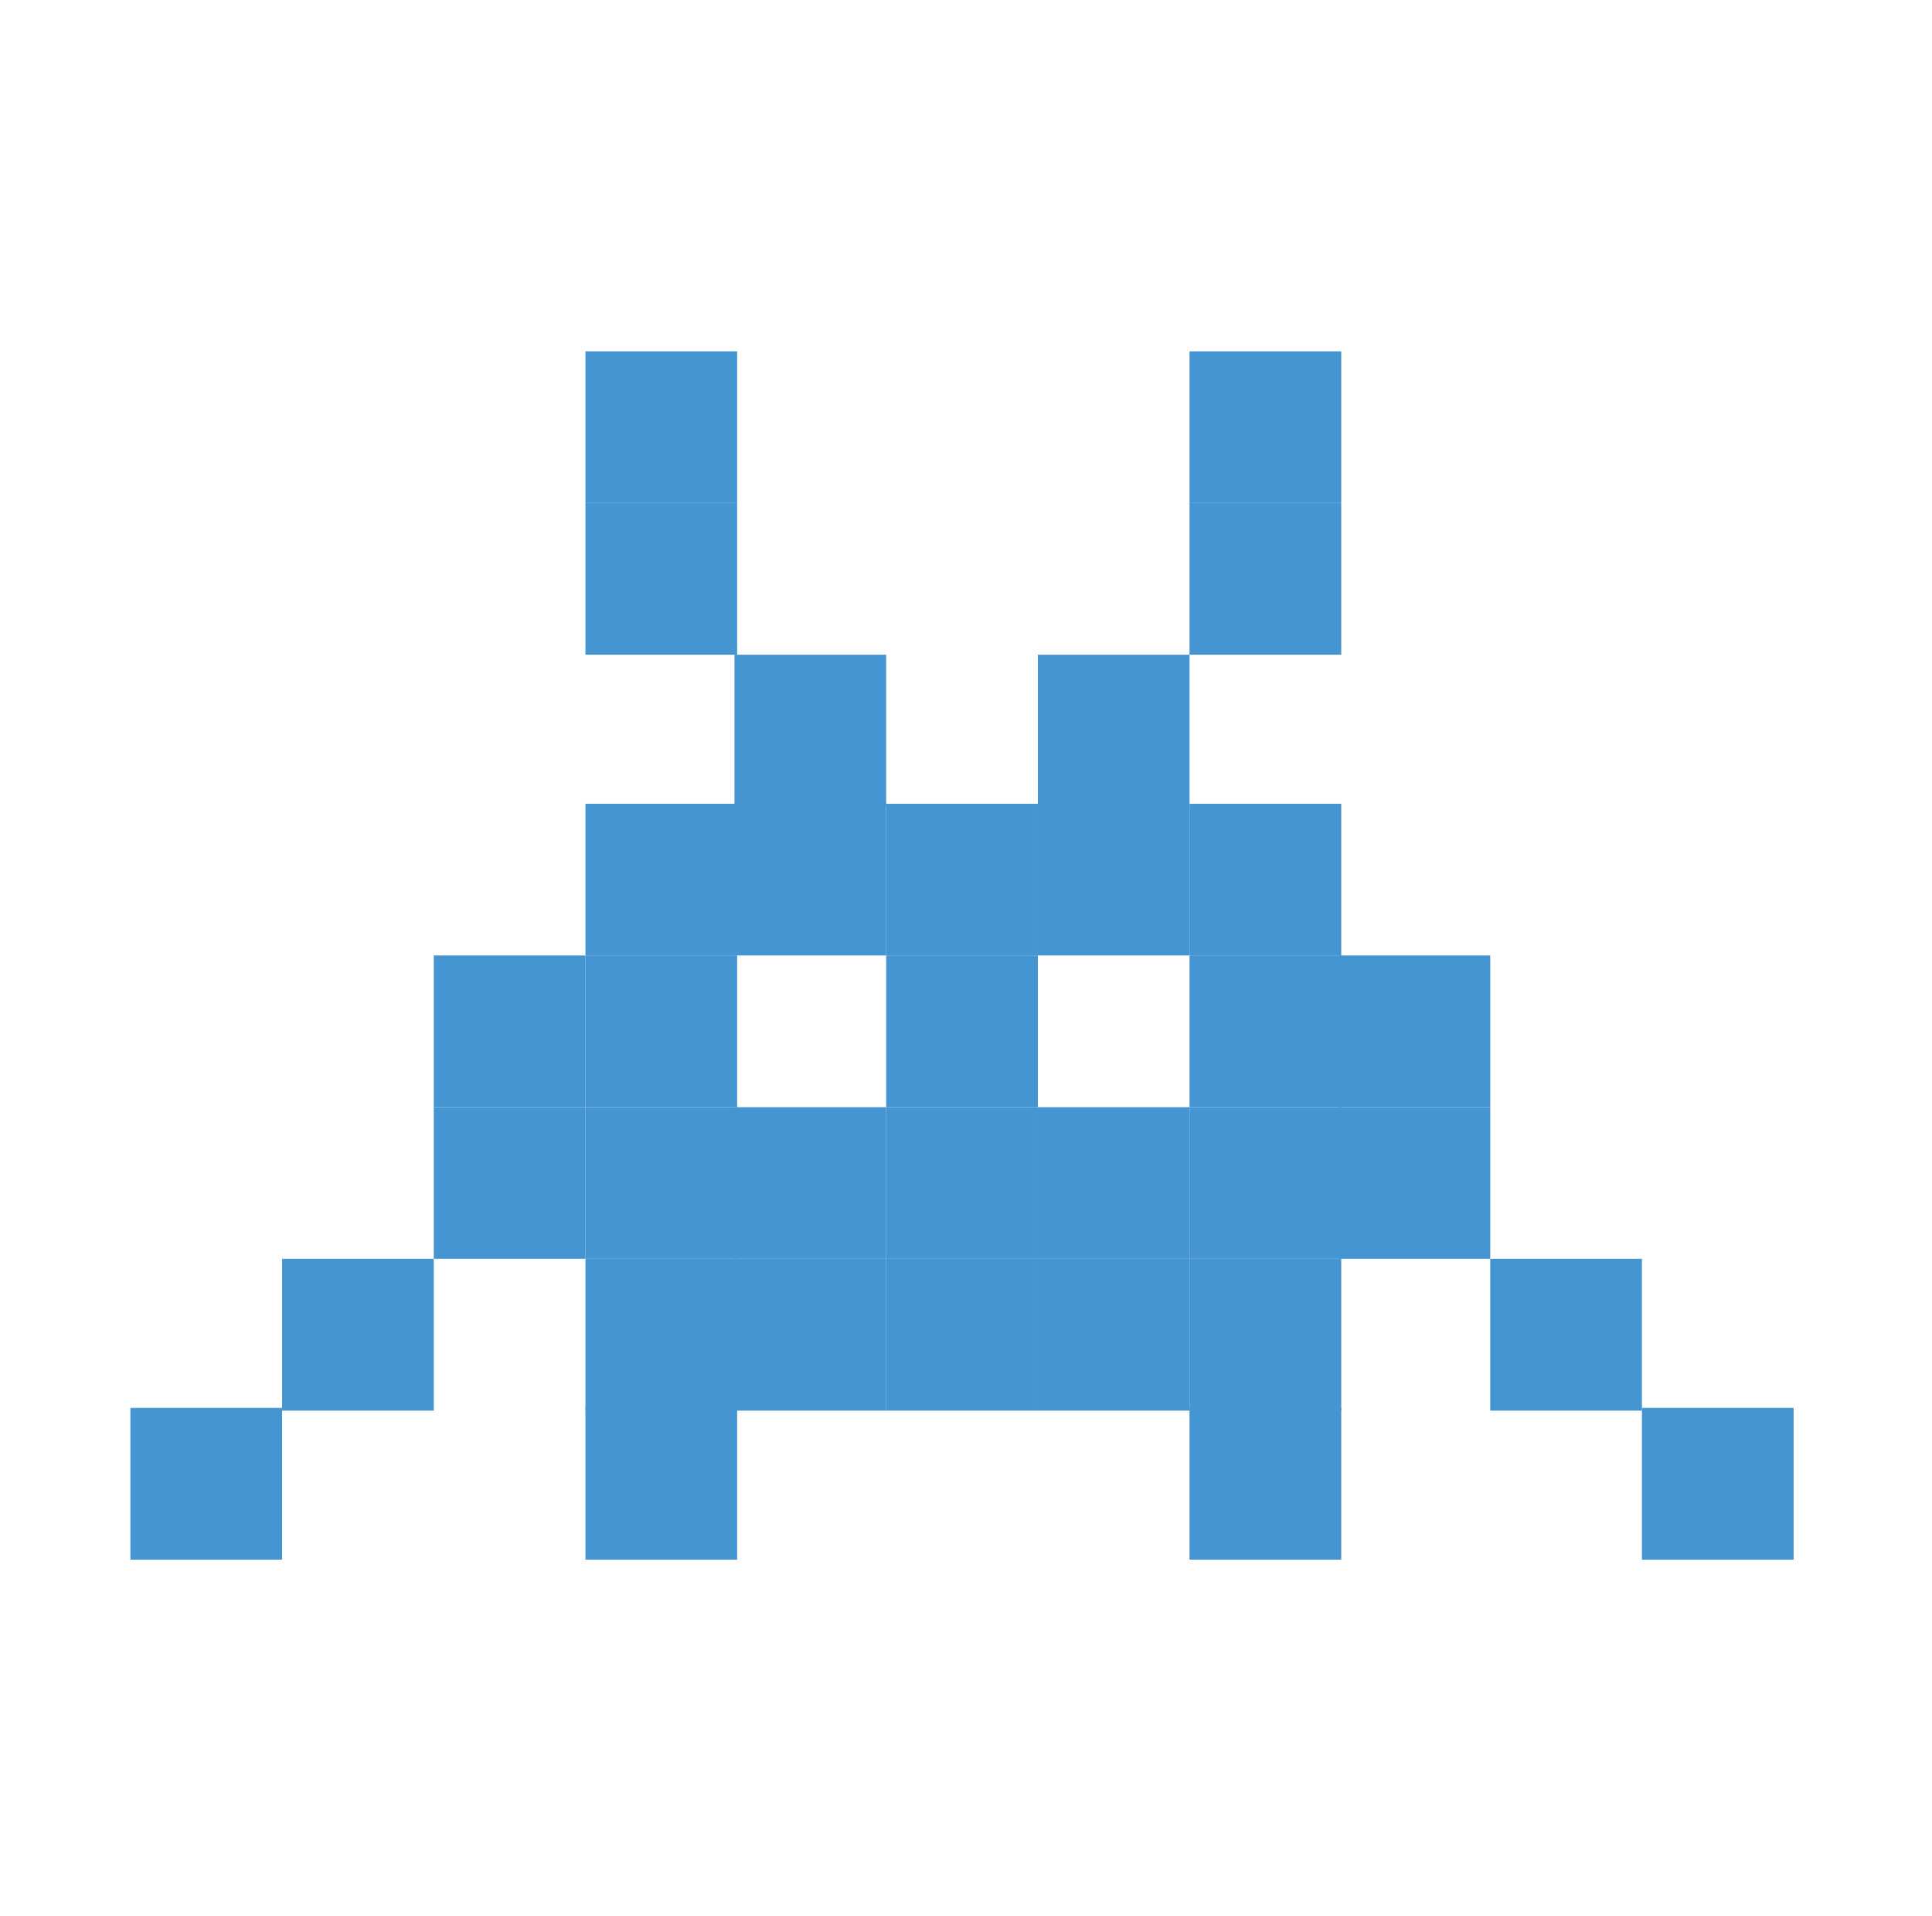 <svg xmlns="http://www.w3.org/2000/svg" id="Layer_1" viewBox="0 0 72.6 72"><defs><style>      .st0 {        fill: #4495d1;      }    </style></defs><rect class="st0" x="22" y="18.9" width="5.7" height="5.7"></rect><rect class="st0" x="22" y="13.2" width="5.7" height="5.7"></rect><rect class="st0" x="27.6" y="24.6" width="5.7" height="5.7"></rect><rect class="st0" x="33.3" y="30.2" width="5.7" height="5.7"></rect><rect class="st0" x="39" y="30.2" width="5.7" height="5.7"></rect><rect class="st0" x="44.7" y="30.2" width="5.7" height="5.7"></rect><rect class="st0" x="50.3" y="35.9" width="5.7" height="5.7"></rect><rect class="st0" x="50.3" y="41.6" width="5.7" height="5.7"></rect><rect class="st0" x="56" y="47.3" width="5.7" height="5.7"></rect><rect class="st0" x="61.7" y="52.9" width="5.7" height="5.7"></rect><rect class="st0" x="22" y="30.2" width="5.7" height="5.7"></rect><rect class="st0" x="16.3" y="35.9" width="5.7" height="5.7"></rect><rect class="st0" x="16.3" y="41.6" width="5.7" height="5.7"></rect><rect class="st0" x="10.6" y="47.3" width="5.7" height="5.7"></rect><rect class="st0" x="4.9" y="52.9" width="5.7" height="5.7"></rect><rect class="st0" x="22" y="47.3" width="5.7" height="5.7"></rect><rect class="st0" x="22" y="52.9" width="5.7" height="5.7"></rect><rect class="st0" x="44.7" y="47.3" width="5.7" height="5.7"></rect><rect class="st0" x="44.7" y="52.9" width="5.7" height="5.7"></rect><rect class="st0" x="22" y="35.9" width="5.7" height="5.7"></rect><rect class="st0" x="27.6" y="41.6" width="5.7" height="5.7"></rect><rect class="st0" x="22" y="41.6" width="5.7" height="5.7"></rect><rect class="st0" x="33.3" y="35.9" width="5.7" height="5.7"></rect><rect class="st0" x="33.3" y="41.6" width="5.7" height="5.7"></rect><rect class="st0" x="39" y="41.6" width="5.7" height="5.7"></rect><rect class="st0" x="44.7" y="41.6" width="5.7" height="5.7"></rect><rect class="st0" x="39" y="47.3" width="5.7" height="5.7"></rect><rect class="st0" x="33.3" y="47.3" width="5.7" height="5.7"></rect><rect class="st0" x="27.6" y="47.3" width="5.7" height="5.7"></rect><rect class="st0" x="44.7" y="35.9" width="5.7" height="5.7"></rect><rect class="st0" x="27.6" y="30.2" width="5.7" height="5.7"></rect><rect class="st0" x="39" y="24.6" width="5.7" height="5.7"></rect><rect class="st0" x="44.7" y="18.9" width="5.7" height="5.7"></rect><rect class="st0" x="44.7" y="13.2" width="5.7" height="5.7"></rect></svg>